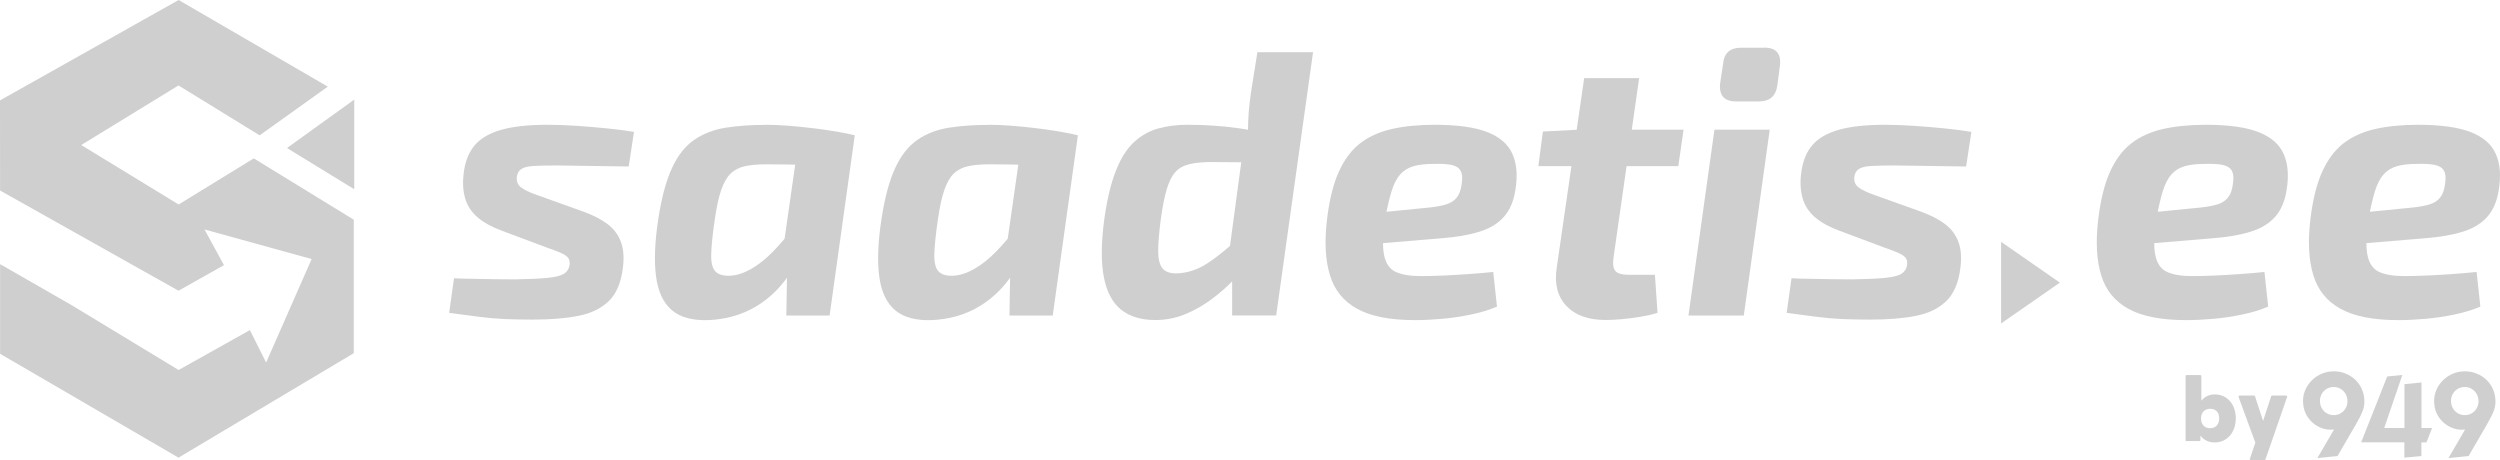 <?xml version="1.0" encoding="UTF-8"?> <svg xmlns="http://www.w3.org/2000/svg" id="Layer_2" data-name="Layer 2" viewBox="0 0 1000 184.02"><defs><style> .cls-1 { fill-rule: evenodd; } .cls-1, .cls-2 { fill: #CFCFCF; stroke-width: 0px; } </style></defs><g id="Layer_1-2" data-name="Layer 1"><g id="Layer_1-2" data-name="Layer 1-2"><g><polygon class="cls-1" points="114.79 59.21 141.7 39.84 141.7 75.7 114.79 59.21"></polygon><polygon class="cls-1" points="131.12 34.66 103.86 54.14 71.4 34.18 32.49 58.01 71.45 81.79 101.51 63.35 141.51 87.88 141.51 141.27 71.4 183.06 .03 141.51 .03 105.65 28.59 122.03 71.45 148 99.96 132.03 106.45 145.01 124.65 103.62 81.79 91.78 89.59 106.05 71.4 116.29 .03 76.21 0 40.16 71.45 0 131.12 34.66"></polygon><g><path class="cls-2" d="m219.13,49.91c3.71,0,7.67.16,11.89.45,4.22.29,8.31.64,12.26,1.04s7.4.86,10.31,1.36l-2.11,13.84c-4.81-.11-9.62-.16-14.38-.21s-9.62-.13-14.54-.21c-3.82,0-6.84.08-9.11.21s-3.9.56-4.89,1.2c-1.02.64-1.6,1.68-1.82,3.07-.21,1.82.32,3.21,1.58,4.22,1.26,1.02,3.45,2.06,6.55,3.15l18.52,6.63c3.9,1.42,7.13,3.07,9.62,4.97,2.51,1.9,4.3,4.28,5.34,7.08,1.04,2.81,1.34,6.23.83,10.23-.69,6.01-2.59,10.5-5.64,13.47-3.07,2.97-7.13,4.94-12.18,5.93-5.08,1.02-11.22,1.5-18.44,1.5-3.9,0-7.56-.08-10.9-.21-3.37-.16-6.81-.45-10.39-.91-3.55-.45-7.56-.99-11.97-1.58l1.95-13.84c1.9.11,4.25.19,7,.21,2.75.05,5.66.11,8.74.16,3.05.05,5.93.08,8.66.08,5.72-.11,10.07-.29,13.09-.61,3.02-.29,5.13-.83,6.39-1.58s2.03-1.87,2.32-3.39c.19-1.31,0-2.3-.53-3.02-.56-.69-1.5-1.36-2.86-1.95-1.36-.61-3.18-1.31-5.5-2.11l-18.06-6.76c-4.11-1.5-7.4-3.31-9.86-5.42s-4.11-4.68-4.97-7.67c-.86-3.02-1.02-6.41-.53-10.23.61-4.62,2.11-8.31,4.52-11.06,2.4-2.75,5.96-4.78,10.69-6.09,4.7-1.31,10.82-1.95,18.36-1.95h.08Z"></path><path class="cls-2" d="m306.4,49.91c2.62,0,5.53.13,8.79.37s6.57.59,9.94.99c3.37.4,6.52.86,9.49,1.36s5.4,1.02,7.29,1.5l-15.2,12.05c-4.01-.19-7.67-.32-10.98-.37-3.31-.05-6.41-.08-9.33-.08-3.31,0-6.12.24-8.42.75s-4.22,1.47-5.72,2.94c-1.5,1.44-2.75,3.63-3.77,6.55-1.02,2.91-1.87,6.81-2.57,11.73-.91,6.23-1.39,10.96-1.44,14.22-.05,3.26.53,5.5,1.74,6.71,1.2,1.2,3.1,1.76,5.72,1.66,2.7-.11,5.53-1.02,8.5-2.7,2.97-1.71,5.91-4.03,8.79-7,2.91-2.97,5.72-6.31,8.42-10.02l3.9,7.21c-2,5.93-4.84,11.12-8.5,15.58-3.66,4.46-7.96,7.96-12.88,10.45-4.92,2.51-10.39,3.9-16.41,4.22-6.52.29-11.52-1.02-14.96-3.9-3.47-2.91-5.58-7.43-6.39-13.55s-.51-13.79.91-23.03c1.31-8.52,3.13-15.31,5.5-20.39,2.35-5.08,5.34-8.82,8.95-11.28s7.8-4.06,12.56-4.81c4.76-.75,10.1-1.12,16.03-1.12l.03-.03Zm13.55,2.86l21.96,1.36-10.07,72.09h-17.31l.29-16.86-2.7-1.82s7.83-54.78,7.83-54.78Z"></path><path class="cls-2" d="m395.65,49.91c2.59,0,5.53.13,8.79.37,3.26.24,6.57.59,9.94.99,3.37.4,6.52.86,9.49,1.36s5.4,1.02,7.29,1.5l-15.2,12.05c-4.01-.19-7.67-.32-10.98-.37-3.31-.05-6.41-.08-9.33-.08-3.31,0-6.12.24-8.42.75s-4.22,1.47-5.72,2.94c-1.5,1.44-2.75,3.63-3.77,6.55s-1.87,6.81-2.57,11.73c-.91,6.23-1.39,10.96-1.44,14.22-.05,3.26.53,5.5,1.74,6.71s3.1,1.76,5.72,1.66c2.7-.11,5.53-1.02,8.5-2.7,2.97-1.71,5.91-4.03,8.79-7,2.91-2.97,5.72-6.31,8.42-10.02l3.9,7.21c-2,5.93-4.84,11.12-8.5,15.58-3.66,4.46-7.96,7.96-12.85,10.45-4.92,2.51-10.39,3.9-16.41,4.22-6.52.29-11.52-1.02-14.96-3.9-3.45-2.91-5.58-7.43-6.39-13.55s-.51-13.79.91-23.03c1.31-8.52,3.13-15.31,5.5-20.39,2.35-5.08,5.34-8.82,8.95-11.28s7.8-4.06,12.56-4.81c4.76-.75,10.1-1.12,16.03-1.12v-.03Zm13.55,2.86l21.96,1.36-10.07,72.09h-17.31l.29-16.86-2.7-1.82s7.83-54.78,7.83-54.78Z"></path><path class="cls-2" d="m475.25,49.91c6.81,0,13.49.45,20.01,1.36s11.89,2.3,16.11,4.22l-3.15,9.62c-4.52-.11-8.63-.19-12.34-.21-3.71-.05-7.48-.08-11.28-.08-3.5,0-6.44.27-8.79.83-2.35.56-4.25,1.6-5.64,3.15-1.42,1.55-2.57,3.85-3.45,6.84-.91,3.02-1.71,7.03-2.4,12.05-.69,5.32-1.04,9.57-1.04,12.72s.56,5.45,1.66,6.84c1.1,1.42,2.97,2.11,5.56,2.11,4.3-.11,8.39-1.42,12.26-3.9,3.87-2.51,8.04-5.88,12.56-10.07l4.06,9.62c-1.5,2-3.5,4.3-5.93,6.92-2.46,2.62-5.32,5.13-8.58,7.59-3.26,2.46-6.79,4.49-10.61,6.09-3.82,1.6-7.88,2.4-12.18,2.4-5.61,0-10.15-1.39-13.63-4.14-3.45-2.75-5.77-7.13-6.92-13.09s-1.07-13.71.21-23.25c1.1-7.83,2.65-14.22,4.6-19.19s4.36-8.79,7.21-11.44c2.86-2.65,6.09-4.49,9.7-5.5s7.62-1.5,12.02-1.5h-.03Zm49.97-29.04l-14.75,105.33h-17.61v-18.36l-1.95-1.36,6.92-51.46,1.36-2.4c0-2.62.11-5.16.29-7.67.21-2.51.51-5.16.91-7.96l2.57-16.11s22.26,0,22.26,0Z"></path><path class="cls-2" d="m573.82,49.91c9.14,0,16.17.99,21.14,2.94s8.31,4.86,10.02,8.74c1.71,3.87,2.11,8.6,1.2,14.22-.69,4.62-2.24,8.26-4.6,10.9-2.35,2.67-5.58,4.65-9.7,5.93-4.11,1.31-9.33,2.22-15.66,2.7l-37.92,3.15,1.66-12.34,31.9-3.15c2.7-.29,4.94-.72,6.71-1.28,1.76-.56,3.13-1.44,4.14-2.7s1.66-3.05,1.95-5.34c.4-2.4.24-4.22-.45-5.42s-1.95-1.98-3.77-2.32c-1.82-.35-4.22-.48-7.21-.37-3.1,0-5.72.29-7.83.91s-3.87,1.68-5.26,3.23c-1.42,1.55-2.57,3.77-3.47,6.63s-1.76,6.55-2.57,11.06c-1.02,6.52-1.15,11.44-.45,14.75s2.24,5.5,4.68,6.63c2.4,1.1,5.77,1.66,10.07,1.66,2.4,0,5.32-.08,8.74-.21,3.42-.16,6.89-.35,10.45-.61,3.55-.24,6.79-.53,9.7-.83l1.5,13.84c-3.02,1.31-6.41,2.35-10.23,3.15s-7.67,1.39-11.6,1.74c-3.9.35-7.59.53-10.98.53-9.94,0-17.64-1.5-23.11-4.52-5.48-3.02-9.11-7.51-10.9-13.47-1.82-5.96-2.22-13.31-1.2-22.04.91-7.72,2.43-14.05,4.6-18.97s4.97-8.76,8.42-11.52c3.47-2.75,7.7-4.7,12.72-5.88,5.02-1.15,10.79-1.74,17.31-1.74l.03.03Z"></path><path class="cls-2" d="m673.43,51.86l-2.11,14.59h-55.98l1.82-13.84,14.46-.75h41.84-.03Zm-17.77-20.63l-10.23,71.64c-.4,2.7-.16,4.57.75,5.56.91,1.02,2.81,1.5,5.72,1.5h10.07l1.04,15.2c-1.9.61-4.2,1.12-6.84,1.58-2.67.45-5.24.77-7.75.99-2.51.21-4.57.29-6.17.29-6.92,0-12.16-1.87-15.71-5.64s-4.84-8.84-3.85-15.28l10.98-75.83h21.99Z"></path><path class="cls-2" d="m707.9,51.86l-10.39,74.34h-22.12l10.39-74.34h22.12Zm-2.24-32.81c2.4,0,4.14.61,5.18,1.82,1.04,1.2,1.44,3.02,1.12,5.42l-1.04,7.96c-.61,4.22-3.07,6.33-7.37,6.33h-9.03c-4.81,0-6.97-2.4-6.47-7.21l1.2-7.96c.4-4.22,2.81-6.33,7.21-6.33h9.19v-.03Z"></path><path class="cls-2" d="m754.1,49.91c3.71,0,7.67.16,11.89.45,4.22.29,8.31.64,12.26,1.04s7.4.86,10.31,1.36l-2.11,13.84c-4.81-.11-9.62-.16-14.38-.21s-9.62-.13-14.51-.21c-3.82,0-6.84.08-9.11.21s-3.9.56-4.89,1.2c-1.02.64-1.6,1.68-1.82,3.07-.21,1.82.32,3.21,1.58,4.22s3.45,2.06,6.55,3.15l18.52,6.63c3.9,1.42,7.13,3.07,9.62,4.97,2.51,1.9,4.3,4.28,5.34,7.08,1.04,2.81,1.34,6.23.83,10.23-.69,6.01-2.59,10.5-5.64,13.47-3.07,2.97-7.13,4.94-12.18,5.93-5.08,1.02-11.22,1.5-18.44,1.5-3.9,0-7.56-.08-10.9-.21-3.37-.16-6.81-.45-10.39-.91-3.55-.45-7.56-.99-11.97-1.58l1.95-13.84c1.9.11,4.25.19,7,.21,2.75.05,5.66.11,8.74.16s5.93.08,8.66.08c5.72-.11,10.07-.29,13.09-.61,3.02-.29,5.13-.83,6.39-1.58s2.03-1.87,2.32-3.39c.19-1.31,0-2.3-.53-3.02-.56-.69-1.5-1.36-2.86-1.95-1.36-.61-3.18-1.31-5.5-2.11l-18.06-6.76c-4.11-1.5-7.4-3.31-9.86-5.42s-4.11-4.68-4.97-7.67c-.86-3.02-1.04-6.41-.53-10.23.61-4.62,2.11-8.31,4.52-11.06,2.4-2.75,5.96-4.78,10.69-6.09,4.7-1.31,10.82-1.95,18.36-1.95h.05Z"></path><path class="cls-2" d="m882.31,49.91c9.14,0,16.17.99,21.14,2.94,4.97,1.95,8.31,4.86,10.02,8.74s2.11,8.6,1.2,14.22c-.69,4.62-2.24,8.26-4.6,10.9-2.35,2.67-5.58,4.65-9.7,5.93-4.11,1.31-9.33,2.22-15.66,2.7l-37.92,3.15,1.66-12.34,31.9-3.15c2.7-.29,4.94-.72,6.71-1.28s3.13-1.44,4.14-2.7c1.02-1.26,1.66-3.05,1.95-5.34.4-2.4.24-4.22-.45-5.42s-1.95-1.98-3.77-2.32c-1.82-.35-4.22-.48-7.21-.37-3.1,0-5.72.29-7.83.91-2.11.61-3.87,1.68-5.26,3.23-1.42,1.55-2.57,3.77-3.47,6.63-.91,2.86-1.76,6.55-2.57,11.06-1.02,6.52-1.15,11.44-.45,14.75.69,3.31,2.24,5.5,4.68,6.63,2.4,1.1,5.77,1.66,10.07,1.66,2.4,0,5.32-.08,8.74-.21,3.42-.16,6.89-.35,10.45-.61,3.55-.24,6.79-.53,9.7-.83l1.5,13.84c-3.02,1.31-6.41,2.35-10.23,3.15s-7.67,1.39-11.6,1.74c-3.9.35-7.59.53-10.98.53-9.94,0-17.64-1.5-23.11-4.52-5.48-3.02-9.11-7.51-10.9-13.47-1.82-5.96-2.22-13.31-1.2-22.04.91-7.72,2.43-14.05,4.6-18.97,2.16-4.92,4.97-8.76,8.42-11.52,3.47-2.75,7.7-4.7,12.72-5.88,5.02-1.15,10.8-1.74,17.31-1.74l.03.03Z"></path><path class="cls-2" d="m967.17,49.91c9.14,0,16.17.99,21.14,2.94,4.97,1.95,8.31,4.86,10.02,8.74s2.11,8.6,1.2,14.22c-.69,4.62-2.24,8.26-4.6,10.9-2.35,2.67-5.58,4.65-9.7,5.93-4.11,1.31-9.33,2.22-15.66,2.7l-37.92,3.15,1.66-12.34,31.9-3.15c2.7-.29,4.94-.72,6.71-1.28s3.13-1.44,4.14-2.7c1.02-1.26,1.66-3.05,1.95-5.34.4-2.4.24-4.22-.45-5.42s-1.95-1.98-3.77-2.32c-1.82-.35-4.22-.48-7.21-.37-3.1,0-5.72.29-7.83.91-2.11.61-3.87,1.68-5.26,3.23-1.42,1.55-2.57,3.77-3.47,6.63s-1.76,6.55-2.57,11.06c-1.02,6.52-1.15,11.44-.45,14.75.69,3.31,2.24,5.5,4.68,6.63,2.4,1.1,5.77,1.66,10.07,1.66,2.4,0,5.32-.08,8.74-.21,3.42-.16,6.89-.35,10.45-.61,3.55-.24,6.79-.53,9.7-.83l1.5,13.84c-3.02,1.31-6.41,2.35-10.23,3.15s-7.67,1.39-11.6,1.74c-3.9.35-7.59.53-10.98.53-9.94,0-17.64-1.5-23.11-4.52-5.48-3.02-9.11-7.51-10.9-13.47-1.82-5.96-2.22-13.31-1.2-22.04.91-7.72,2.43-14.05,4.6-18.97s4.97-8.76,8.42-11.52c3.47-2.75,7.7-4.7,12.72-5.88,5.02-1.15,10.8-1.74,17.31-1.74l.03.03Z"></path></g><polygon class="cls-1" points="823.95 113.05 800.43 129.38 800.43 96.73 823.95 113.05"></polygon><g><g><path class="cls-2" d="m945.07,164.33c-.56,1.52-1.55,3.45-2.94,5.83l-7.13,12.26-8.04.8,6.65-11.41h-.24c-5.48.72-11.6-3.71-12.08-10.15-.8-6.68,4.62-12.53,11.01-13.07,6.55-.64,12.72,3.82,13.39,10.71.19,1.87,0,3.5-.61,5.05v-.03Zm-12.16-9.51c-3.02.29-5.24,2.94-4.92,6.17.32,3.23,3.02,5.34,6.04,5.05s5.24-2.94,4.94-6.12c-.29-3.18-2.97-5.4-6.04-5.1h-.03Z"></path><path class="cls-2" d="m970.54,176.97h-1.98v5.45l-6.81.64v-6.12h-17.29l10.42-26.35,6.07-.61-7.27,21.22h8.1v-17.53l6.81-.69v18.22h4.25l-2.27,5.77h-.03Z"></path><path class="cls-2" d="m997.5,164.33c-.56,1.52-1.55,3.45-2.94,5.83l-7.13,12.26-8.04.8,6.65-11.41h-.24c-5.48.72-11.6-3.71-12.08-10.15-.8-6.68,4.62-12.53,11.01-13.07,6.55-.64,12.72,3.82,13.39,10.71.19,1.87,0,3.5-.61,5.05v-.03Zm-12.16-9.51c-3.02.29-5.24,2.94-4.92,6.17.32,3.23,3.02,5.34,6.04,5.05s5.24-2.94,4.94-6.12c-.29-3.18-2.97-5.4-6.04-5.1h-.03Z"></path></g><g><path class="cls-2" d="m874.58,176.49c-.21,0-.35-.13-.35-.35v-25.76c0-.21.13-.35.35-.35h5.61c.21,0,.35.13.35.35v9.89c1.36-1.63,3.21-2.51,5.34-2.51,5.13,0,8.44,4.11,8.44,9.57s-3.34,9.65-8.47,9.65c-2.35,0-4.28-.91-5.69-2.73v1.82c0,.19-.19.35-.35.35h-5.24v.08Zm5.83-9.11c0,2.32,1.34,3.9,3.61,3.9s3.66-1.55,3.66-3.9c.08-2.51-1.5-3.87-3.61-3.87-2.24,0-3.66,1.55-3.66,3.87Z"></path><path class="cls-2" d="m914.45,158.24c.29,0,.51.24.4.53l-8.68,25.04s-.19.21-.32.21h-5.53c-.27,0-.51-.24-.37-.53l2.19-6.41-6.71-18.3c-.11-.32.11-.56.37-.56h5.85c.13,0,.29.08.32.21l3.26,9.94,3.26-9.94c.03-.13.19-.21.32-.21h5.69l-.05.03Z"></path></g></g></g></g></g></svg>